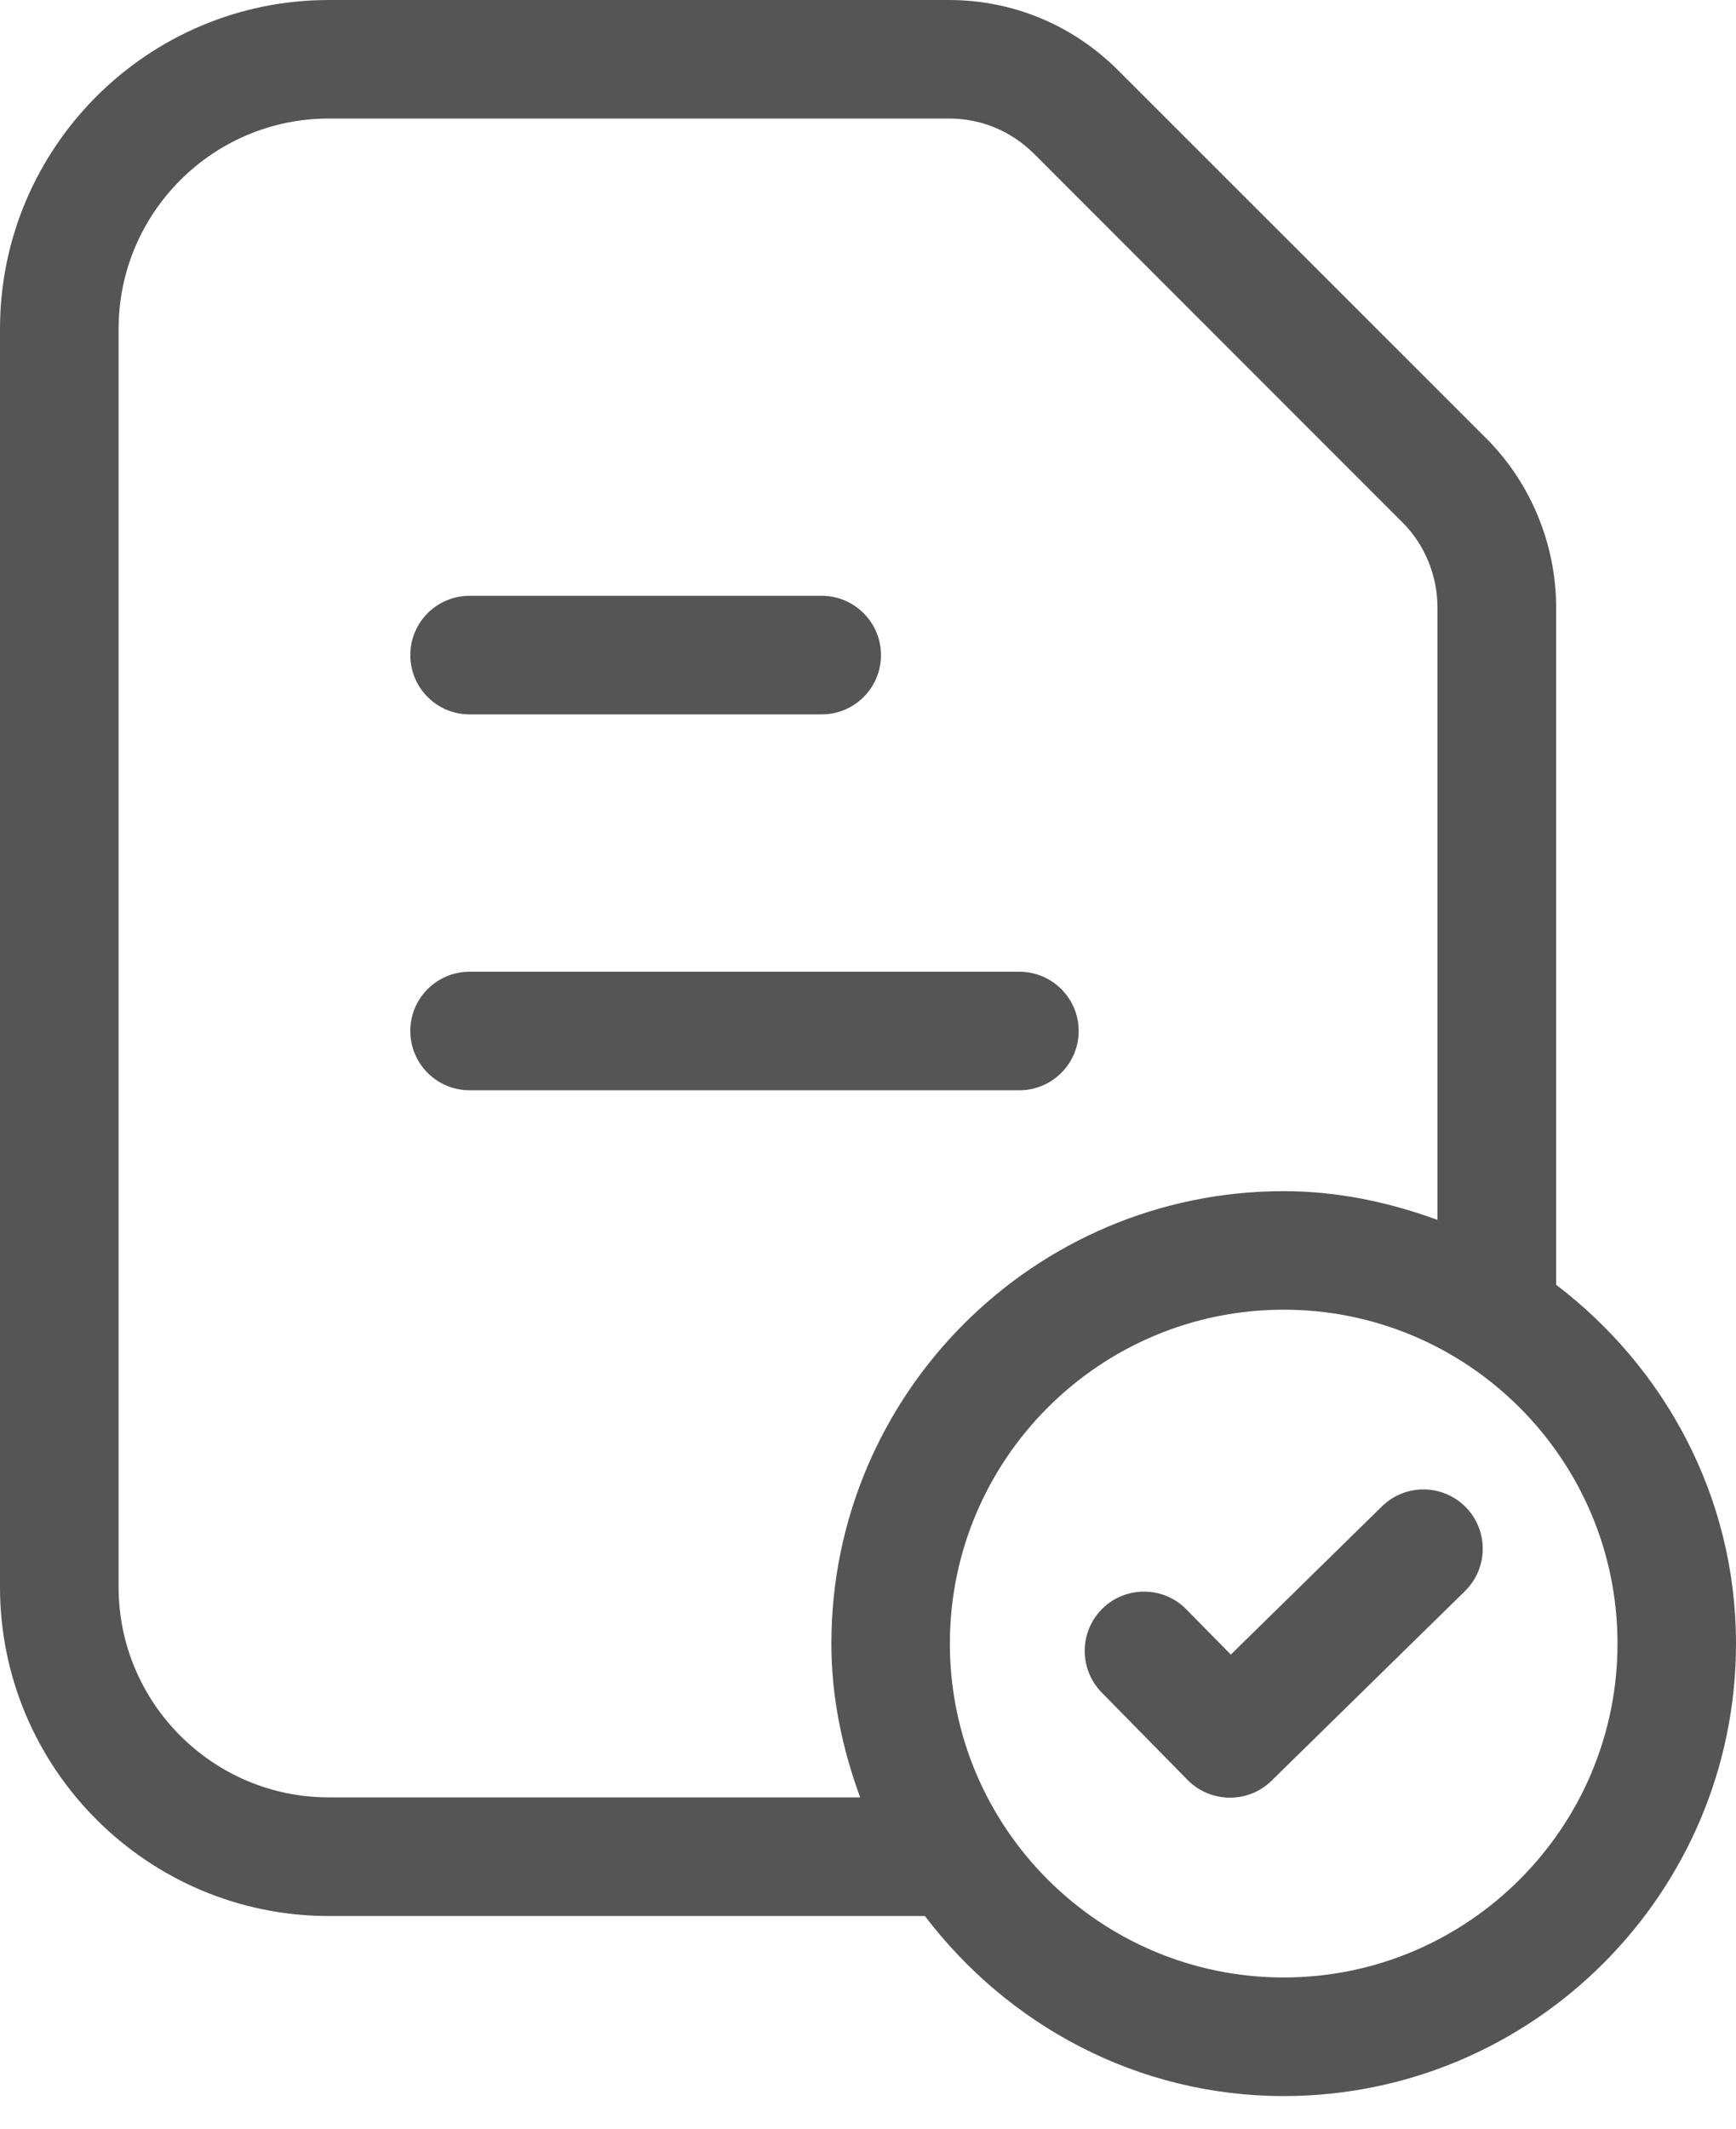 <?xml version="1.0" encoding="UTF-8"?>
<svg width="31px" height="38px" viewBox="0 0 31 38" version="1.1" xmlns="http://www.w3.org/2000/svg" xmlns:xlink="http://www.w3.org/1999/xlink">
    <!-- Generator: Sketch 49.3 (51167) - http://www.bohemiancoding.com/sketch -->
    <title>File checked</title>
    <desc>Created with Sketch.</desc>
    <defs></defs>
    <g id="Services" stroke="none" stroke-width="1" fill="none" fill-rule="evenodd">
        <g id="desktop-/-design-/-services" transform="translate(-955, -1208)" fill="#555555">
            <g id="4.0---Services" transform="translate(137, 1046)">
                <g id="Services-Section" transform="translate(394, 0)">
                    <g id="f" transform="translate(424, 148)">
                        <path d="M18.203,33.463 L8.386,33.463 C7.8,33.463 7.327,32.989 7.327,32.404 C7.327,31.82 7.8,31.347 8.386,31.347 L18.203,31.347 C18.787,31.347 19.262,31.82 19.262,32.404 C19.262,32.989 18.787,33.463 18.203,33.463 M7.327,25.695 C7.327,25.111 7.8,24.636 8.386,24.636 L14.673,24.636 C15.257,24.636 15.732,25.111 15.732,25.695 C15.732,26.28 15.257,26.753 14.673,26.753 L8.386,26.753 C7.8,26.753 7.327,26.28 7.327,25.695 M26.176,40.907 C26.584,41.323 26.577,41.994 26.16,42.404 L22.706,45.789 C22.499,45.992 22.231,46.091 21.965,46.091 C21.691,46.091 21.416,45.987 21.209,45.777 L19.674,44.215 C19.264,43.796 19.269,43.127 19.686,42.716 C20.104,42.306 20.777,42.314 21.183,42.728 L21.979,43.537 L24.678,40.891 C25.096,40.483 25.763,40.487 26.176,40.907 M22.923,49.301 C19.636,49.301 16.962,46.627 16.962,43.341 C16.962,40.052 19.636,37.38 22.923,37.38 C26.21,37.38 28.884,40.052 28.884,43.341 C28.884,46.627 26.21,49.301 22.923,49.301 M15.36,46.086 L5.872,46.086 C3.802,46.086 2.118,44.402 2.118,42.331 L2.118,19.871 C2.118,17.8 3.802,16.116 5.872,16.116 L16.941,16.116 C17.525,16.116 18.055,16.337 18.472,16.752 L25.048,23.33 C25.444,23.726 25.669,24.278 25.669,24.845 L25.669,35.777 C24.808,35.463 23.892,35.264 22.923,35.264 C18.468,35.264 14.846,38.886 14.846,43.341 C14.846,44.31 15.044,45.224 15.36,46.086 M27.788,36.935 L27.788,24.845 C27.788,23.72 27.336,22.624 26.547,21.833 L19.968,15.257 C19.158,14.445 18.085,14 16.941,14 L5.872,14 C2.635,14 0,16.633 0,19.871 L0,42.331 C0,45.568 2.635,48.204 5.872,48.204 L16.516,48.204 C17.991,50.143 20.3,51.418 22.923,51.418 C27.376,51.418 31,47.794 31,43.341 C31,40.72 29.726,38.411 27.788,36.935" id="File-checked"></path>
                    </g>
                </g>
            </g>
        </g>
    </g>
</svg>